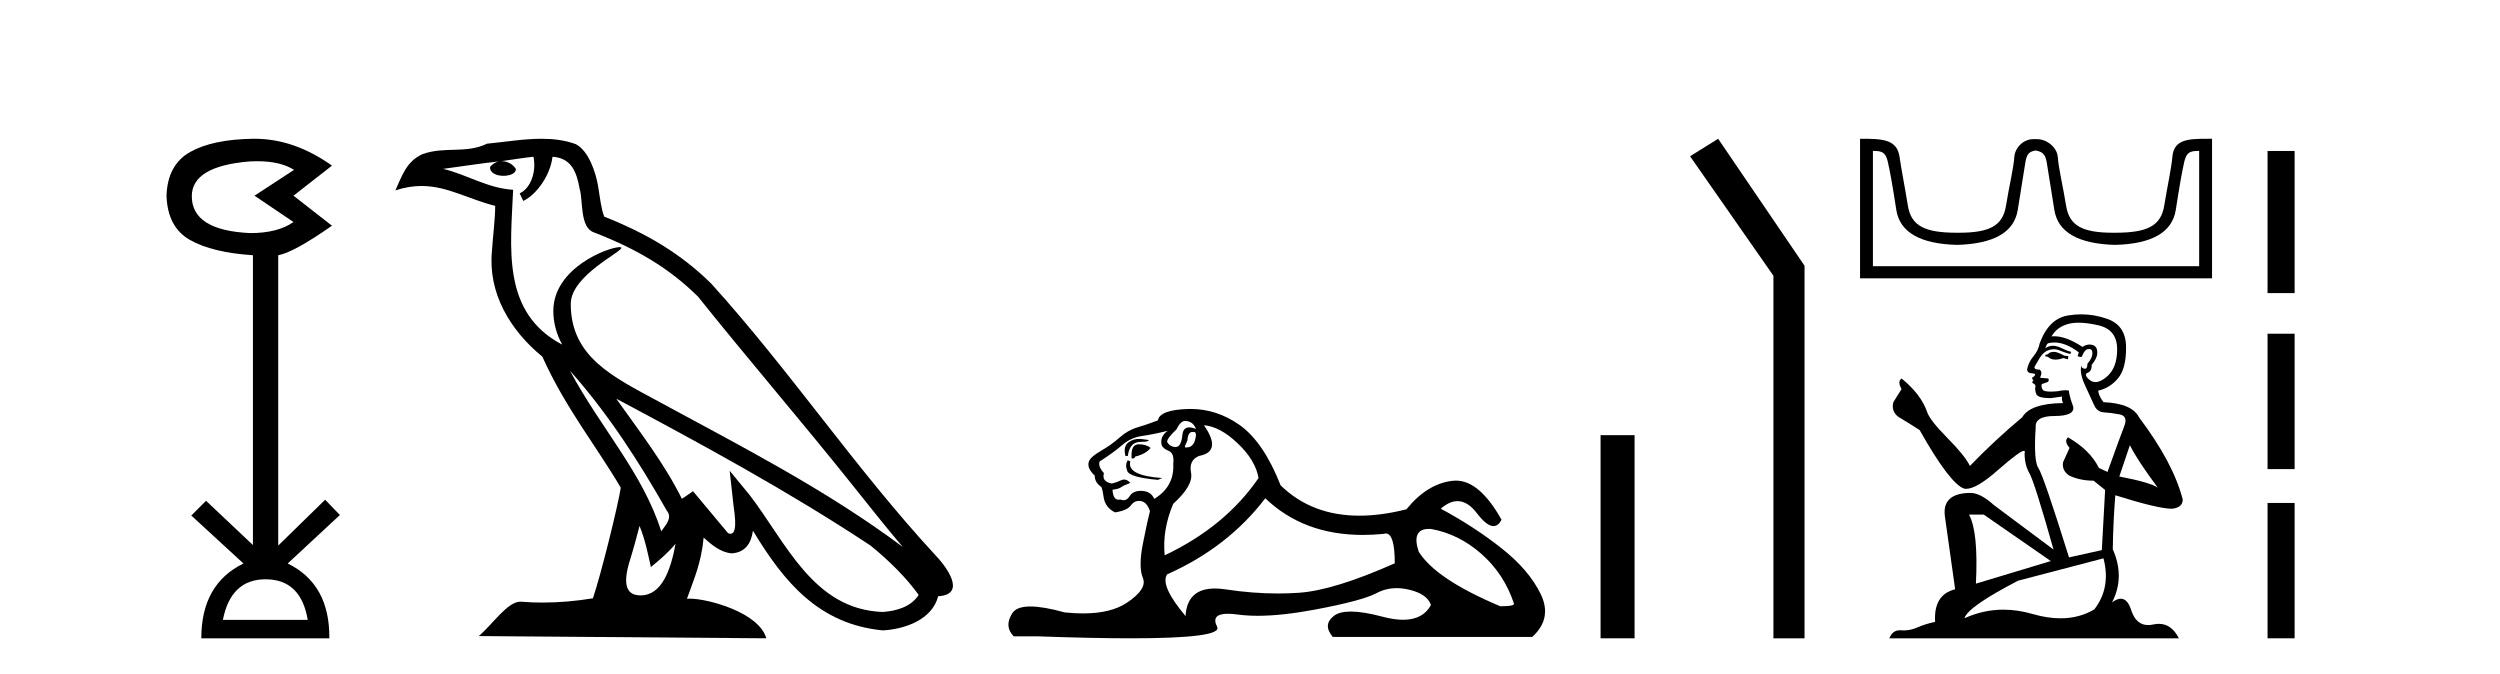 <?xml version='1.0' encoding='UTF-8' standalone='yes'?><svg xmlns='http://www.w3.org/2000/svg' xmlns:xlink='http://www.w3.org/1999/xlink' width='152.0' height='41.0' ><path d='M 15.644 9.802 Q 17.047 9.802 17.877 10.328 L 15.474 11.898 L 17.845 13.499 Q 16.884 14.172 15.218 14.172 Q 11.662 14.012 11.662 11.93 Q 11.662 10.103 15.186 9.815 Q 15.422 9.802 15.644 9.802 ZM 16.147 35.221 Q 18.294 35.221 18.71 37.688 L 13.552 37.688 Q 14.033 35.221 16.147 35.221 ZM 15.487 8.437 Q 15.441 8.437 15.394 8.437 Q 12.944 8.469 11.566 9.238 Q 10.188 10.007 10.124 11.898 Q 10.188 13.82 11.55 14.589 Q 12.911 15.358 15.378 15.518 L 15.378 33.139 L 12.527 30.447 L 11.63 31.344 L 14.802 34.26 Q 12.239 35.509 12.239 38.809 L 20.024 38.809 Q 20.056 35.509 17.493 34.26 L 20.665 31.312 L 19.768 30.383 L 16.916 33.171 L 16.916 15.518 Q 17.845 15.358 20.184 13.724 L 17.845 11.898 L 20.184 10.071 Q 17.889 8.437 15.487 8.437 Z' style='fill:#000000;stroke:none' /><path d='M 34.655 22.54 L 34.655 22.54 C 36.949 25.118 38.848 28.06 40.541 31.048 C 40.897 31.486 40.497 31.888 40.203 32.305 C 39.088 28.763 36.52 26.03 34.655 22.54 ZM 32.434 9.529 C 32.626 10.422 32.273 11.451 31.596 11.755 L 31.813 12.217 C 32.658 11.815 33.471 10.612 33.592 9.532 C 34.746 9.601 35.062 10.47 35.242 11.479 C 35.459 12.168 35.239 13.841 36.113 14.13 C 38.693 15.129 40.666 16.285 42.436 18.031 C 45.491 21.852 48.683 25.552 51.738 29.376 C 52.925 30.865 54.011 32.228 54.892 33.257 C 50.253 29.789 45.069 27.136 39.983 24.38 C 37.281 22.911 34.702 21.71 34.702 18.477 C 34.702 16.738 37.906 15.281 37.774 15.055 C 37.762 15.035 37.725 15.026 37.667 15.026 C 37.009 15.026 33.642 16.274 33.642 18.907 C 33.642 19.637 33.837 20.313 34.177 20.944 C 34.172 20.944 34.167 20.943 34.161 20.943 C 30.469 18.986 31.055 15.028 31.198 11.538 C 29.664 11.453 28.399 10.616 26.942 10.267 C 28.072 10.121 29.199 9.933 30.332 9.816 L 30.332 9.816 C 30.12 9.858 29.925 9.982 29.796 10.154 C 29.777 10.526 30.198 10.69 30.608 10.69 C 31.009 10.69 31.399 10.534 31.361 10.264 C 31.18 9.982 30.85 9.799 30.512 9.799 C 30.503 9.799 30.493 9.799 30.483 9.799 C 31.047 9.719 31.797 9.599 32.434 9.529 ZM 38.884 31.976 C 39.215 32.78 39.387 33.632 39.574 34.476 C 40.112 34.04 40.633 33.593 41.075 33.06 L 41.075 33.06 C 40.787 34.623 40.251 36.199 38.949 36.199 C 38.161 36.199 37.797 35.667 38.302 34.054 C 38.54 33.293 38.729 32.566 38.884 31.976 ZM 37.47 24.242 L 37.47 24.242 C 42.736 27.047 47.95 29.879 52.93 33.171 C 54.103 34.122 55.148 35.181 55.856 36.172 C 55.387 36.901 54.493 37.152 53.667 37.207 C 49.452 37.06 47.802 32.996 45.575 30.093 L 44.364 28.622 L 44.573 30.507 C 44.587 30.846 44.935 32.452 44.417 32.452 C 44.373 32.452 44.322 32.44 44.265 32.415 L 42.135 29.865 C 41.907 30.015 41.692 30.186 41.457 30.325 C 40.4 28.187 38.854 26.196 37.47 24.242 ZM 32.926 8.437 C 31.819 8.437 30.685 8.636 29.61 8.736 C 28.328 9.361 27.029 8.884 25.685 9.373 C 24.713 9.809 24.441 10.693 24.039 11.576 C 24.612 11.386 25.133 11.308 25.624 11.308 C 27.19 11.308 28.451 12.097 30.108 12.518 C 30.105 13.349 29.974 14.292 29.912 15.242 C 29.656 17.816 31.012 20.076 32.974 21.685 C 34.379 24.814 36.323 27.214 37.742 29.655 C 37.573 30.752 36.552 34.89 36.049 36.376 C 35.064 36.542 34.012 36.636 32.977 36.636 C 32.56 36.636 32.145 36.62 31.739 36.588 C 31.707 36.584 31.676 36.582 31.644 36.582 C 30.846 36.582 29.969 37.945 29.109 38.673 L 46.593 38.809 C 46.147 37.233 43.041 36.397 41.936 36.397 C 41.873 36.397 41.816 36.399 41.767 36.405 C 42.157 35.29 42.643 34.243 42.781 32.686 C 43.269 33.123 43.816 33.595 44.499 33.644 C 45.334 33.582 45.673 33.011 45.779 32.267 C 47.671 35.396 49.787 37.951 53.667 38.327 C 55.008 38.261 56.68 37.675 57.041 36.25 C 58.82 36.149 57.516 34.416 56.856 33.737 C 52.015 28.498 48.02 22.517 43.237 17.238 C 41.395 15.421 39.315 14.192 36.739 13.173 C 36.547 12.702 36.485 12.032 36.36 11.295 C 36.224 10.491 35.795 9.174 35.01 8.765 C 34.342 8.519 33.64 8.437 32.926 8.437 Z' style='fill:#000000;stroke:none' /><path d='M 72.043 25.594 Q 72.528 25.594 72.715 26.079 Q 72.476 25.984 72.306 25.984 Q 71.945 25.984 71.894 26.415 Q 71.821 27.18 71.481 27.18 Q 71.473 27.18 71.465 27.18 Q 71.111 27.161 70.961 26.863 Q 70.961 26.639 71.521 26.117 Q 71.782 25.594 72.043 25.594 ZM 72.578 26.261 Q 72.715 26.261 72.715 26.452 Q 72.646 27.205 72.139 27.205 Q 72.093 27.205 72.043 27.199 L 72.043 27.124 L 72.193 26.788 Q 72.227 26.264 72.492 26.264 Q 72.51 26.264 72.528 26.266 Q 72.555 26.261 72.578 26.261 ZM 69.255 26.684 Q 68.918 26.684 68.63 26.881 Q 68.275 27.124 68.425 27.721 L 68.574 27.721 Q 68.611 27.348 68.798 27.105 Q 68.984 26.863 69.413 26.863 Q 69.842 26.863 69.842 26.751 Q 69.842 26.751 69.413 26.695 Q 69.333 26.684 69.255 26.684 ZM 69.245 27.012 Q 68.798 27.012 68.798 27.646 L 68.798 27.87 Q 68.835 27.877 68.866 27.877 Q 68.992 27.877 69.021 27.758 Q 69.656 27.609 69.954 27.236 Q 69.693 27.012 69.245 27.012 ZM 68.574 27.982 Q 68.387 28.243 68.536 28.635 Q 68.686 29.027 70.402 29.176 L 70.663 29.064 Q 68.499 28.915 68.723 28.057 L 68.574 27.982 ZM 70.999 26.191 Q 70.514 26.527 70.626 27.049 Q 70.7 27.273 71.073 27.422 Q 71.409 27.572 71.334 28.206 Q 71.409 29.586 70.178 30.332 Q 69.991 29.885 69.45 29.847 Q 69.399 29.844 69.35 29.844 Q 68.888 29.844 68.686 30.164 Q 68.528 30.414 68.315 30.414 Q 68.226 30.414 68.126 30.37 Q 68.065 30.385 68.012 30.385 Q 67.673 30.385 67.641 29.773 Q 68.014 29.735 68.163 29.623 Q 68.313 29.512 68.723 29.362 Q 68.541 29.155 68.351 29.155 Q 68.267 29.155 68.182 29.194 Q 67.902 29.325 67.604 29.4 Q 66.97 29.288 67.119 28.765 Q 66.746 28.355 66.858 28.057 Q 67.678 27.534 68.219 27.068 Q 68.76 26.602 69.432 26.508 Q 70.103 26.415 70.999 26.191 ZM 73.2 25.855 Q 74.17 25.93 75.252 26.956 Q 76.334 27.982 76.52 29.064 Q 74.506 32.011 70.812 33.764 Q 70.663 32.198 71.334 30.631 Q 72.566 29.512 72.416 28.747 Q 72.267 27.982 72.901 27.721 Q 74.319 27.46 73.2 25.855 ZM 86.887 32.157 Q 86.943 32.157 87.003 32.16 Q 88.682 32.459 90.062 33.671 Q 91.443 34.884 92.04 36.674 Q 92.152 36.861 91.219 36.861 Q 87.302 35.219 86.257 33.541 Q 85.796 32.157 86.887 32.157 ZM 76.93 30.295 Q 79.255 32.524 82.858 32.524 Q 83.475 32.524 84.131 32.459 Q 84.198 32.436 84.258 32.436 Q 84.802 32.436 84.802 34.249 Q 81.109 35.891 78.982 36.04 Q 78.352 36.084 77.704 36.084 Q 76.165 36.084 74.524 35.835 Q 74.17 35.781 73.867 35.781 Q 72.176 35.781 72.081 37.458 Q 70.514 35.593 70.961 34.921 Q 74.655 33.279 76.93 30.295 ZM 72.386 24.864 Q 72.299 24.864 72.211 24.867 Q 70.514 24.923 70.402 25.557 Q 69.73 25.818 69.152 25.986 Q 68.574 26.154 68.07 26.602 Q 67.567 27.049 66.951 27.404 Q 66.335 27.758 66.223 28.019 Q 66.037 28.43 66.559 28.915 Q 66.559 29.325 66.932 29.586 Q 67.007 29.586 67.1 30.22 Q 67.193 30.855 67.79 31.153 Q 68.536 31.041 68.76 30.724 Q 68.951 30.454 69.249 30.454 Q 69.301 30.454 69.357 30.463 Q 69.73 30.519 69.917 31.078 Q 69.768 31.638 69.488 33.056 Q 69.208 34.473 69.488 35.145 Q 69.768 35.816 68.499 36.656 Q 67.532 37.296 65.848 37.296 Q 65.324 37.296 64.731 37.234 Q 63.437 36.874 62.649 36.874 Q 61.802 36.874 61.541 37.29 Q 61.038 38.092 61.635 38.689 L 63.09 38.689 Q 66.438 38.809 68.761 38.809 Q 74.358 38.809 74.002 38.111 Q 73.597 37.317 74.661 37.317 Q 74.921 37.317 75.27 37.365 Q 75.819 37.44 76.475 37.44 Q 77.937 37.44 79.934 37.066 Q 82.825 36.525 83.702 36.059 Q 84.264 35.76 84.918 35.76 Q 85.284 35.76 85.679 35.854 Q 86.779 36.115 87.003 36.786 Q 86.517 37.682 85.31 37.682 Q 84.758 37.682 84.056 37.495 Q 82.882 37.182 82.128 37.182 Q 81.446 37.182 81.109 37.439 Q 80.4 37.98 81.034 38.726 L 93.159 38.726 Q 94.39 37.607 93.681 36.133 Q 92.972 34.66 91.294 33.335 Q 89.615 32.011 87.6 30.929 Q 88.127 30.469 88.617 30.469 Q 89.238 30.469 89.801 31.209 Q 90.392 31.986 90.804 31.986 Q 91.093 31.986 91.294 31.601 Q 89.964 29.221 88.519 29.221 Q 88.424 29.221 88.328 29.232 Q 86.779 29.4 85.511 30.966 Q 83.975 31.353 82.649 31.353 Q 79.756 31.353 77.863 29.512 Q 76.819 26.863 75.364 25.837 Q 73.984 24.864 72.386 24.864 Z' style='fill:#000000;stroke:none' /><path d='M 97.315 26.458 L 97.315 38.809 L 99.382 38.809 L 99.382 26.458 Z' style='fill:#000000;stroke:none' /><path d='M 104.463 8.437 L 102.756 9.501 L 107.824 16.765 L 107.824 38.809 L 109.716 38.809 L 109.716 16.157 L 104.463 8.437 Z' style='fill:#000000;stroke:none' /><path d='M 123.792 9.153 C 124.136 9.228 124.354 9.325 124.444 9.887 C 124.534 10.449 124.687 11.408 124.904 12.765 C 125.122 14.121 126.354 14.829 128.603 14.889 C 130.851 14.829 132.08 14.117 132.289 12.753 C 132.499 11.389 132.668 10.43 132.795 9.876 C 132.917 9.345 133.066 9.176 133.632 9.176 C 133.657 9.176 133.682 9.177 133.709 9.177 L 133.709 16.185 L 113.874 16.185 L 113.874 9.177 C 113.901 9.177 113.926 9.176 113.951 9.176 C 114.517 9.176 114.666 9.345 114.788 9.876 C 114.916 10.43 115.084 11.389 115.294 12.753 C 115.504 14.117 116.733 14.829 118.981 14.889 C 121.229 14.829 122.462 14.121 122.679 12.765 C 122.896 11.408 123.05 10.449 123.14 9.887 C 123.23 9.325 123.392 9.228 123.736 9.153 ZM 134.223 8.437 C 133.028 8.437 132.172 8.473 132.079 9.539 C 132.014 10.281 131.787 11.262 131.584 12.506 C 131.382 13.75 130.536 14.15 128.603 14.15 C 128.568 14.151 128.533 14.151 128.499 14.151 C 126.639 14.151 125.819 13.746 125.621 12.517 C 125.418 11.266 125.167 10.273 125.115 9.55 C 125.072 8.959 124.447 8.459 123.847 8.459 L 123.625 8.459 C 123.026 8.459 122.505 8.981 122.469 9.55 C 122.425 10.24 122.165 11.266 121.963 12.517 C 121.764 13.746 120.944 14.151 119.084 14.151 C 119.05 14.151 119.016 14.151 118.981 14.15 C 117.047 14.15 116.201 13.75 115.999 12.506 C 115.797 11.262 115.597 10.278 115.493 9.539 C 115.339 8.447 114.41 8.437 113.091 8.437 L 113.091 16.923 L 134.492 16.923 L 134.492 8.437 C 134.401 8.437 134.311 8.437 134.223 8.437 Z' style='fill:#000000;stroke:none' /><path d='M 124.933 21.393 Q 124.656 21.393 124.567 21.482 Q 124.49 21.571 124.357 21.571 L 124.357 21.67 L 124.512 21.693 Q 124.684 21.864 124.969 21.864 Q 125.18 21.864 125.453 21.77 L 125.73 21.848 L 125.753 21.648 L 125.509 21.626 Q 125.154 21.427 124.933 21.393 ZM 126.384 19.62 Q 126.895 19.62 127.57 19.776 Q 128.711 20.031 128.722 21.216 Q 128.733 22.39 128.057 22.933 Q 127.7 23.231 127.406 23.231 Q 127.154 23.231 126.949 23.011 Q 126.75 22.811 126.872 22.69 Q 127.193 22.59 127.171 22.191 Q 127.514 21.77 127.514 21.471 Q 127.535 20.949 127.035 20.949 Q 127.015 20.949 126.993 20.95 Q 126.772 20.972 126.617 21.094 Q 125.637 20.444 124.891 20.444 Q 124.811 20.444 124.733 20.452 L 124.733 20.452 Q 125.055 19.887 125.742 19.698 Q 126.022 19.62 126.384 19.62 ZM 129.497 27.066 Q 129.929 27.952 131.192 29.647 Q 130.716 29.326 128.855 28.971 L 129.497 27.066 ZM 124.904 20.823 Q 125.602 20.823 126.395 21.427 L 126.318 21.648 Q 126.411 21.702 126.498 21.702 Q 126.536 21.702 126.572 21.693 Q 126.75 21.227 126.971 21.227 Q 126.998 21.224 127.022 21.224 Q 127.235 21.224 127.215 21.493 Q 127.215 21.77 126.916 22.114 Q 126.916 22.42 126.767 22.42 Q 126.743 22.42 126.716 22.413 Q 126.517 22.368 126.55 22.191 L 126.55 22.191 Q 126.417 22.69 126.783 23.454 Q 127.137 24.23 127.326 24.639 Q 127.514 25.049 127.924 25.072 Q 128.334 25.094 128.866 25.193 Q 129.398 25.293 129.154 25.914 Q 128.91 26.534 128.135 28.694 L 127.614 28.451 Q 127.071 27.354 125.73 26.589 L 125.73 26.589 Q 125.476 26.833 125.83 27.232 L 125.431 28.107 Q 125.354 28.628 125.83 28.927 Q 126.495 29.226 127.293 29.226 L 127.991 29.791 L 127.791 33.447 L 125.797 33.89 Q 124.235 28.894 123.936 28.462 Q 123.637 28.03 123.769 25.991 Q 123.714 25.293 124.911 25.293 Q 126.151 25.293 126.052 24.728 L 125.897 24.274 Q 125.775 23.853 125.797 23.753 Q 125.699 23.727 125.57 23.727 Q 125.376 23.727 125.11 23.786 Q 124.859 23.809 124.677 23.809 Q 124.312 23.809 124.224 23.72 Q 124.091 23.587 124.135 23.354 L 124.49 23.232 Q 124.611 23.166 124.534 23.011 L 124.035 22.967 Q 124.213 22.59 123.991 22.468 Q 123.958 22.47 123.928 22.47 Q 123.692 22.47 123.692 22.313 Q 123.769 22.169 124.002 21.781 Q 124.235 21.393 124.567 21.283 Q 124.716 21.234 124.864 21.234 Q 125.055 21.234 125.243 21.316 Q 125.575 21.449 125.874 21.526 L 125.93 21.393 Q 125.653 21.327 125.354 21.172 Q 125.066 21.022 124.816 21.022 Q 124.567 21.022 124.357 21.172 Q 124.412 20.972 124.512 20.873 Q 124.704 20.823 124.904 20.823 ZM 120.612 31.287 L 124.689 34.112 L 120.136 35.486 Q 120.291 32.328 119.715 31.287 ZM 127.891 33.946 Q 128.356 35.729 127.337 37.048 Q 126.424 37.593 125.281 37.593 Q 124.496 37.593 123.603 37.336 Q 122.688 37.068 121.811 37.068 Q 120.587 37.068 119.438 37.591 Q 119.637 36.893 122.695 35.308 L 127.891 33.946 ZM 126.543 19.112 Q 126.188 19.112 125.83 19.167 Q 124.589 19.311 124.013 20.873 Q 123.936 21.294 123.637 21.659 Q 123.337 22.014 123.249 22.446 Q 123.249 22.69 123.559 22.701 Q 123.869 22.712 123.637 22.911 Q 123.537 22.933 123.559 23.011 Q 123.57 23.088 123.637 23.111 Q 123.493 23.266 123.637 23.321 Q 123.792 23.388 123.747 23.543 Q 123.714 23.709 123.803 23.953 Q 123.891 24.207 124.689 24.207 L 125.376 24.108 L 125.376 24.108 Q 125.332 24.274 125.431 24.507 Q 123.437 24.529 122.95 25.371 Q 121.277 26.767 119.77 28.329 Q 119.471 27.708 118.407 26.634 Q 117.355 25.57 117.178 25.072 Q 116.812 23.986 115.615 23.011 Q 115.35 23.21 115.615 23.653 L 115.117 24.451 Q 114.973 24.972 115.394 25.326 Q 116.036 25.714 116.712 26.146 Q 118.574 29.448 119.438 29.714 Q 119.485 29.721 119.537 29.721 Q 120.195 29.721 121.509 28.55 Q 122.812 27.412 123.054 27.412 Q 123.14 27.412 123.094 27.553 Q 123.094 28.273 123.393 28.783 Q 123.692 29.293 124.855 33.414 L 121.232 30.711 Q 120.413 29.968 119.792 29.968 Q 118.053 29.991 118.252 31.409 L 118.873 35.829 Q 117.554 36.15 117.654 37.812 Q 117.056 37.934 116.557 38.156 Q 116.154 38.33 115.744 38.33 Q 115.658 38.33 115.571 38.322 Q 115.541 38.32 115.512 38.32 Q 115.061 38.32 114.873 38.809 L 132.477 38.809 Q 132.028 37.929 131.26 37.929 Q 131.1 37.929 130.926 37.967 Q 130.759 38.005 130.609 38.005 Q 129.87 38.005 129.575 37.092 Q 129.356 36.401 128.945 36.401 Q 128.71 36.401 128.412 36.627 Q 129.209 35.087 128.456 33.392 Q 128.489 31.553 128.611 30.112 Q 131.214 30.932 132.056 30.932 Q 132.71 30.866 132.71 30.367 Q 132.134 28.129 130.051 25.371 Q 129.63 24.529 127.891 24.451 Q 127.592 24.052 127.57 23.753 Q 128.29 23.587 128.777 23 Q 129.276 22.413 129.265 21.094 Q 129.254 19.787 128.123 19.388 Q 127.341 19.112 126.543 19.112 Z' style='fill:#000000;stroke:none' /><path d='M 137.867 9.179 L 137.867 17.821 L 139.513 17.821 L 139.513 9.179 L 137.867 9.179 M 137.867 20.29 L 137.867 28.521 L 139.513 28.521 L 139.513 20.29 L 137.867 20.29 M 137.867 30.579 L 137.867 38.809 L 139.513 38.809 L 139.513 30.579 L 137.867 30.579 Z' style='fill:#000000;stroke:none' /></svg>